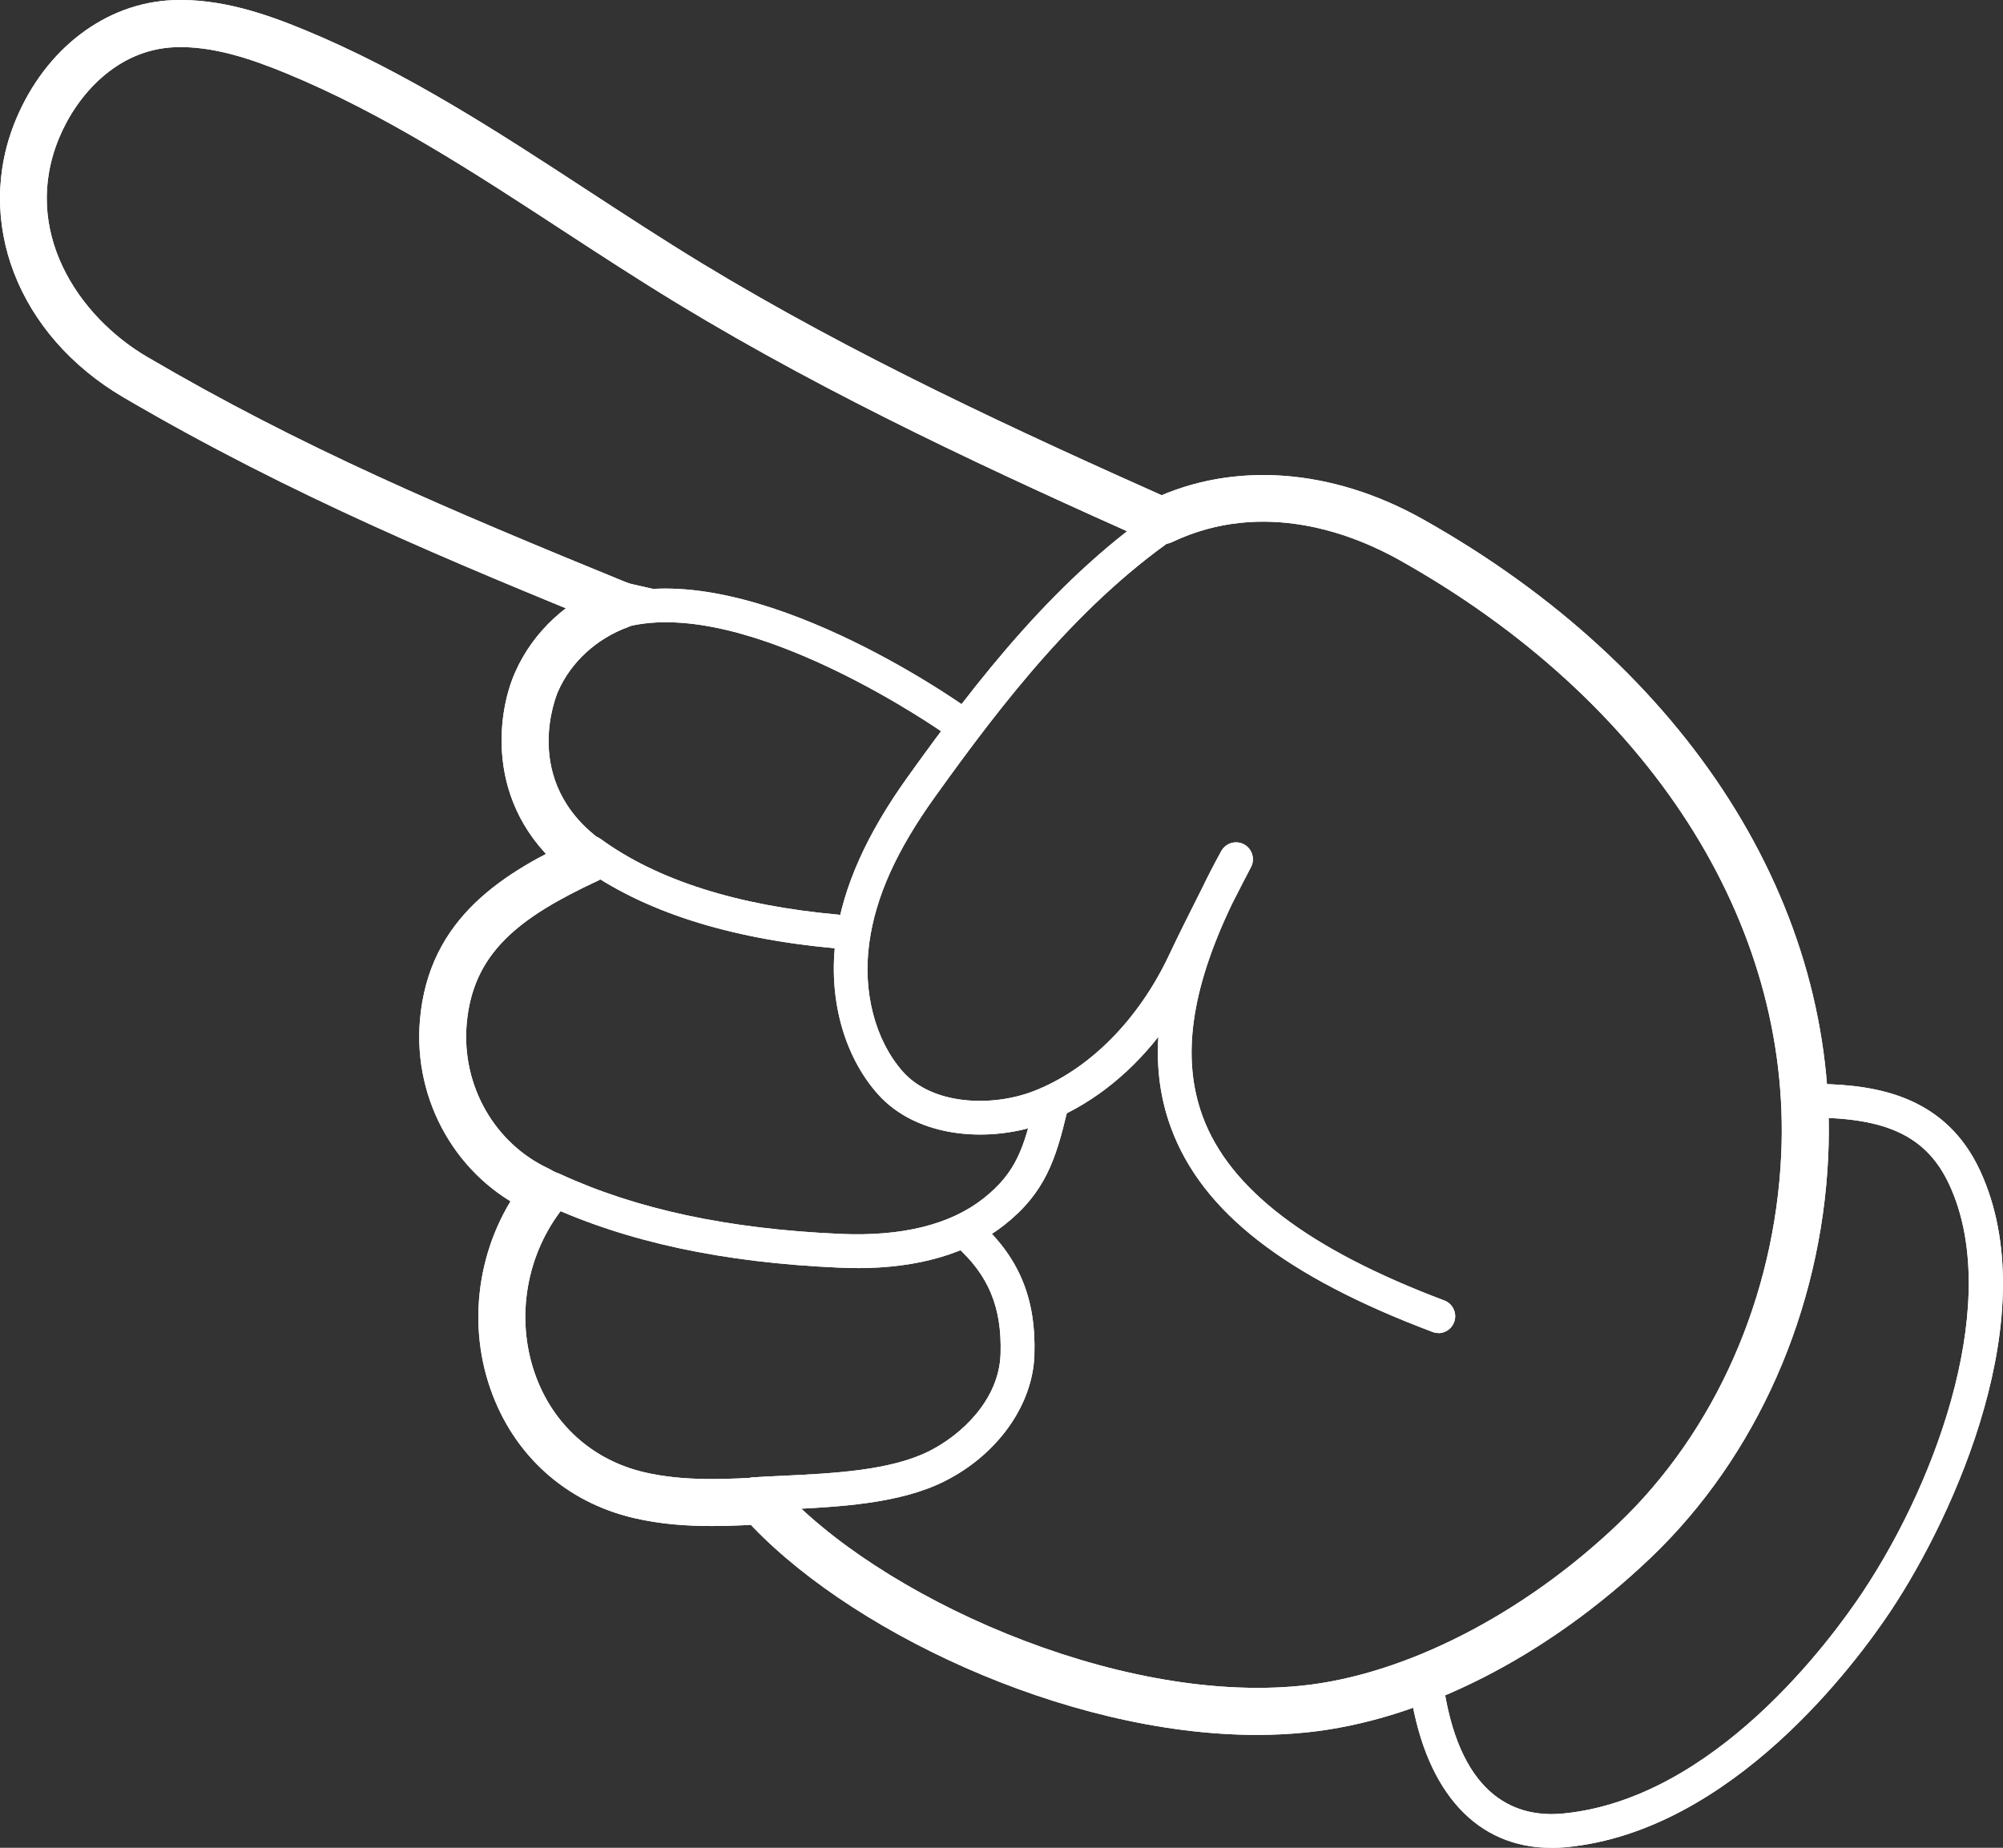 <svg xmlns="http://www.w3.org/2000/svg" viewBox="0 0 255.78 236.01" fill="#fff">
    <rect x="0" y="0" width="255.78" height="236.01" fill="#333333" stroke="none"/>
    <path d="M183.69,170.26c-.25,0-.51-.04-.76-.14-18.82-7.09-29.43-15.36-33.37-26.01-1.35-3.64-1.9-7.5-1.64-11.68-4.01,5.09-8.95,8.87-14.44,10.98-6.75,2.58-16.27,2.13-21.43-3.72-4.36-4.94-6.34-12.38-5.3-19.89,.9-6.49,3.9-13.23,9.17-20.58,8.67-12.09,19.09-25.75,33.01-34.98,.99-.66,2.33-.39,2.99,.61,.66,.99,.39,2.33-.61,2.99-13.31,8.82-23.44,22.12-31.89,33.9-4.93,6.87-7.6,12.79-8.41,18.66-.87,6.28,.73,12.43,4.26,16.45,3.82,4.33,11.43,4.54,16.65,2.54,7.13-2.73,13.47-9.1,17.4-17.47,1.08-2.3,2.76-5.67,4.18-8.47,.74-1.54,1.56-3.12,2.45-4.74,.57-1.04,1.88-1.43,2.92-.86,1.04,.57,1.43,1.87,.87,2.92-.35,.66-1.3,2.49-2.4,4.66-5.3,11.06-6.49,19.79-3.75,27.2,3.43,9.26,13.51,16.94,30.84,23.47,1.12,.42,1.68,1.67,1.26,2.78-.33,.86-1.15,1.4-2.02,1.4Z" />
    <path d="M160.53,221.59c-24.67,0-52.95-13.65-65.64-27.91-1.1-1.24-.99-3.13,.25-4.24,1.24-1.1,3.13-.99,4.24,.25,12.54,14.08,43.08,28.06,66.86,25.61,13.16-1.36,28.28-9.1,40.44-20.71,12.38-11.82,19.95-29,20.78-47.14,1.35-29.65-16.86-58.02-48.72-75.9-5.8-3.26-17.29-7.89-29.03-2.33-1.5,.71-3.29,.07-4-1.43-.71-1.5-.07-3.29,1.43-4,10.36-4.9,22.94-3.99,34.54,2.52,33.88,19.01,53.24,49.44,51.78,81.41-.9,19.67-9.15,38.33-22.63,51.21-13.29,12.69-29.32,20.83-43.97,22.34-2.07,.21-4.18,.32-6.31,.32Z" />
    <path d="M106.94,121.13c-.07,0-.13,0-.2,0-13.77-1.24-24.73-4.77-32.57-10.49-.96-.7-1.17-2.05-.47-3.01,.7-.96,2.05-1.17,3.01-.47,7.2,5.25,17.43,8.51,30.42,9.67,1.19,.11,2.06,1.16,1.96,2.34-.1,1.12-1.04,1.96-2.15,1.96Z" />
    <path d="M75.05,112.78c-.61,0-1.23-.19-1.77-.58-11.52-8.4-9.93-20.92-7.48-26.37,2.29-5.18,6.78-9.33,12.33-11.37,1.55-.57,3.28,.22,3.85,1.78,.57,1.55-.22,3.28-1.78,3.85-4.03,1.48-7.28,4.47-8.92,8.18-.21,.47-4.88,11.48,5.53,19.08,1.34,.98,1.63,2.85,.66,4.19-.59,.8-1.5,1.23-2.43,1.23Z" />
    <path d="M121.99,94.18c-.43,0-.87-.13-1.25-.4-.25-.18-25.17-17.69-40.7-13.72-1.15,.29-2.33-.4-2.62-1.56-.3-1.15,.4-2.33,1.56-2.62,17.46-4.46,43.18,13.61,44.27,14.38,.97,.69,1.2,2.04,.51,3.01-.42,.59-1.09,.91-1.76,.91Z" />
    <path d="M109.48,161.96c-.75,0-1.52-.02-2.31-.05-14.91-.65-27.17-3.29-37.5-8.07-1.08-.5-1.55-1.78-1.05-2.86,.5-1.08,1.78-1.55,2.86-1.05,9.8,4.53,21.54,7.04,35.87,7.67,7.84,.34,13.99-1.18,18.24-4.53,4.23-3.33,5.18-6.59,6.49-12.06,.28-1.16,1.44-1.87,2.6-1.6,1.16,.28,1.87,1.44,1.59,2.6-1.45,6.06-2.79,10.33-8.02,14.45-4.64,3.66-10.96,5.51-18.8,5.51Z" />
    <path d="M68.85,155c-.42,0-.85-.09-1.26-.28-9.21-4.26-14.83-14.06-13.97-24.37,1.1-13.31,10.99-19,20.16-23.29,1.5-.7,3.29-.05,3.99,1.45,.7,1.5,.05,3.29-1.45,3.99-10.02,4.68-15.97,9.19-16.73,18.35-.65,7.81,3.58,15.22,10.52,18.43,1.5,.7,2.16,2.48,1.46,3.98-.51,1.1-1.59,1.74-2.72,1.74Z" />
    <path d="M96.29,193c-1.13,0-2.08-.88-2.15-2.02-.08-1.19,.83-2.21,2.02-2.29,1.22-.08,2.5-.14,3.83-.2,6.42-.31,13.68-.65,18.67-3.15,4.08-2.05,8.92-6.52,9.11-12.4,.19-5.96-1.53-10.1-5.76-13.85-.89-.79-.97-2.15-.18-3.05,.79-.89,2.15-.97,3.05-.18,5.22,4.63,7.45,9.94,7.21,17.22-.21,6.4-4.72,12.73-11.49,16.12-5.8,2.9-13.55,3.27-20.39,3.6-1.3,.06-2.56,.12-3.76,.2-.05,0-.09,0-.14,0Z" />
    <path d="M90.9,194.91c-3.38,0-6.65-.25-9.95-1.02-8.69-2.02-15.37-8.03-18.32-16.49-3.16-9.05-1.4-19.35,4.59-26.88,1.03-1.3,2.92-1.51,4.22-.48,1.3,1.03,1.51,2.92,.48,4.22-4.72,5.94-6.11,14.05-3.62,21.17,2.26,6.48,7.37,11.08,14.01,12.62,4.95,1.15,10.18,.93,16.01,.56,1.64-.11,3.08,1.15,3.19,2.8s-1.15,3.08-2.8,3.19c-2.7,.17-5.28,.31-7.8,.31Z" />
    <path d="M78.03,80.06c-19.94-8.16-40.56-16.59-62.25-29.3C2.27,42.84-3.38,28.24,2.04,15.25,5.82,6.21,13.49,.37,22.07,.02c6.08-.25,11.91,1.77,16.8,3.79,12.93,5.33,24.76,13.06,36.19,20.53,4.74,3.09,9.64,6.29,14.5,9.25,19.67,11.94,40.45,21.48,60.04,30.23l-2.45,5.48c-19.77-8.83-40.74-18.46-60.71-30.58-4.95-3.01-9.89-6.23-14.67-9.35-11.2-7.32-22.79-14.89-35.2-20-4.28-1.76-9.33-3.54-14.26-3.34-7.44,.31-12.49,6.16-14.74,11.54-4.94,11.83,2.36,22.82,11.23,28.02,19.79,11.6,37.97,19.3,61.49,28.92l-2.27,5.55Z" />
    <path d="M198.08,236.01c-9.43,0-15.92-7.01-17.92-19.54-.19-1.18,.61-2.28,1.79-2.47,1.18-.19,2.28,.61,2.47,1.79,2.26,14.08,9.5,16.39,15.18,15.84,19.3-1.86,34.17-22.13,38.27-28.29,9.96-15,17.68-37.65,11.08-51.97-2.73-5.93-7.51-8.42-16.48-8.61-1.19-.02-2.14-1.01-2.11-2.2,.02-1.19,1-2.1,2.2-2.11,7.14,.15,15.9,1.55,20.31,11.11,8.38,18.17-3.23,43.86-11.41,56.17-4.37,6.57-20.25,28.16-41.45,30.2-.66,.06-1.3,.09-1.93,.09Z" />
    <rect x="79.96" y="74.62" width="3" height="3.4" transform="translate(-11.04 138.81) rotate(-77.18)" />
    <path d="M183.69,170.26c-.25,0-.51-.04-.76-.14-18.82-7.09-29.43-15.36-33.37-26.01-1.35-3.64-1.9-7.5-1.64-11.68-4.01,5.09-8.95,8.87-14.44,10.98-6.75,2.58-16.27,2.13-21.43-3.72-4.36-4.94-6.34-12.38-5.3-19.89,.9-6.49,3.9-13.23,9.17-20.58,8.67-12.09,19.09-25.75,33.01-34.98,.99-.66,2.33-.39,2.99,.61,.66,.99,.39,2.33-.61,2.99-13.31,8.82-23.44,22.12-31.89,33.9-4.93,6.87-7.6,12.79-8.41,18.66-.87,6.28,.73,12.43,4.26,16.45,3.82,4.33,11.43,4.54,16.65,2.54,7.13-2.73,13.47-9.1,17.4-17.47,1.08-2.3,2.76-5.67,4.18-8.47,.74-1.54,1.56-3.12,2.45-4.74,.57-1.04,1.88-1.43,2.92-.86,1.04,.57,1.43,1.87,.87,2.92-.35,.66-1.3,2.49-2.4,4.66-5.3,11.06-6.49,19.79-3.75,27.2,3.43,9.26,13.51,16.94,30.84,23.47,1.12,.42,1.68,1.67,1.26,2.78-.33,.86-1.15,1.4-2.02,1.4Z" />
    <path d="M160.53,221.59c-24.67,0-52.95-13.65-65.64-27.91-1.1-1.24-.99-3.13,.25-4.24,1.24-1.1,3.13-.99,4.24,.25,12.54,14.08,43.08,28.06,66.86,25.61,13.16-1.36,28.28-9.1,40.44-20.71,12.38-11.82,19.95-29,20.78-47.14,1.35-29.65-16.86-58.02-48.72-75.9-5.8-3.26-17.29-7.89-29.03-2.33-1.5,.71-3.29,.07-4-1.43-.71-1.5-.07-3.29,1.43-4,10.36-4.9,22.94-3.99,34.54,2.52,33.88,19.01,53.24,49.44,51.78,81.41-.9,19.67-9.15,38.33-22.63,51.21-13.29,12.69-29.32,20.83-43.97,22.34-2.07,.21-4.18,.32-6.31,.32Z" />
    <path d="M106.94,121.13c-.07,0-.13,0-.2,0-13.77-1.24-24.73-4.77-32.57-10.49-.96-.7-1.17-2.05-.47-3.01,.7-.96,2.05-1.17,3.01-.47,7.2,5.25,17.43,8.51,30.42,9.67,1.19,.11,2.06,1.16,1.96,2.34-.1,1.12-1.04,1.96-2.15,1.96Z" />
    <path d="M75.05,112.78c-.61,0-1.23-.19-1.77-.58-11.52-8.4-9.93-20.92-7.48-26.37,2.29-5.18,6.78-9.33,12.33-11.37,1.55-.57,3.28,.22,3.85,1.78,.57,1.55-.22,3.28-1.78,3.85-4.03,1.48-7.28,4.47-8.92,8.18-.21,.47-4.88,11.48,5.53,19.08,1.34,.98,1.63,2.85,.66,4.19-.59,.8-1.5,1.23-2.43,1.23Z" />
    <path d="M121.99,94.18c-.43,0-.87-.13-1.25-.4-.25-.18-25.17-17.69-40.7-13.72-1.15,.29-2.33-.4-2.62-1.56-.3-1.15,.4-2.33,1.56-2.62,17.46-4.46,43.18,13.61,44.27,14.38,.97,.69,1.2,2.04,.51,3.01-.42,.59-1.09,.91-1.76,.91Z" />
    <path d="M109.48,161.96c-.75,0-1.52-.02-2.31-.05-14.91-.65-27.17-3.29-37.5-8.07-1.08-.5-1.55-1.78-1.05-2.86,.5-1.08,1.78-1.55,2.86-1.05,9.8,4.53,21.54,7.04,35.87,7.67,7.84,.34,13.99-1.18,18.24-4.53,4.23-3.33,5.18-6.59,6.49-12.06,.28-1.16,1.44-1.87,2.6-1.6,1.16,.28,1.87,1.44,1.59,2.6-1.45,6.06-2.79,10.33-8.02,14.45-4.64,3.66-10.96,5.51-18.8,5.51Z" />
    <path d="M68.85,155c-.42,0-.85-.09-1.26-.28-9.21-4.26-14.83-14.06-13.97-24.37,1.1-13.31,10.99-19,20.16-23.29,1.5-.7,3.29-.05,3.99,1.45,.7,1.5,.05,3.29-1.45,3.99-10.02,4.68-15.97,9.19-16.73,18.35-.65,7.81,3.58,15.22,10.52,18.43,1.5,.7,2.16,2.48,1.46,3.98-.51,1.1-1.59,1.74-2.72,1.74Z" />
    <path d="M96.29,193c-1.13,0-2.08-.88-2.15-2.02-.08-1.19,.83-2.21,2.02-2.29,1.22-.08,2.5-.14,3.83-.2,6.42-.31,13.68-.65,18.67-3.15,4.08-2.05,8.92-6.52,9.11-12.4,.19-5.96-1.53-10.1-5.76-13.85-.89-.79-.97-2.15-.18-3.05,.79-.89,2.15-.97,3.05-.18,5.22,4.63,7.45,9.94,7.21,17.22-.21,6.4-4.72,12.73-11.49,16.12-5.8,2.9-13.55,3.27-20.39,3.6-1.3,.06-2.56,.12-3.76,.2-.05,0-.09,0-.14,0Z" />
    <path d="M90.9,194.91c-3.38,0-6.65-.25-9.95-1.02-8.69-2.02-15.37-8.03-18.32-16.49-3.16-9.05-1.4-19.35,4.59-26.88,1.03-1.3,2.92-1.51,4.22-.48,1.3,1.03,1.51,2.92,.48,4.22-4.72,5.94-6.11,14.05-3.62,21.17,2.26,6.48,7.37,11.08,14.01,12.62,4.95,1.15,10.18,.93,16.01,.56,1.64-.11,3.08,1.15,3.19,2.8s-1.15,3.08-2.8,3.19c-2.7,.17-5.28,.31-7.8,.31Z" />
    <path d="M78.03,80.06c-19.94-8.16-40.56-16.59-62.25-29.3C2.27,42.84-3.38,28.24,2.04,15.25,5.82,6.21,13.49,.37,22.07,.02c6.08-.25,11.91,1.77,16.8,3.79,12.93,5.33,24.76,13.06,36.19,20.53,4.74,3.09,9.64,6.29,14.5,9.25,19.67,11.94,40.45,21.48,60.04,30.23l-2.45,5.48c-19.77-8.83-40.74-18.46-60.71-30.58-4.95-3.01-9.89-6.23-14.67-9.35-11.2-7.32-22.79-14.89-35.2-20-4.28-1.76-9.33-3.54-14.26-3.34-7.44,.31-12.49,6.16-14.74,11.54-4.94,11.83,2.36,22.82,11.23,28.02,19.79,11.6,37.97,19.3,61.49,28.92l-2.27,5.55Z" />
    <path d="M198.08,236.01c-9.43,0-15.92-7.01-17.92-19.54-.19-1.18,.61-2.28,1.79-2.47,1.18-.19,2.28,.61,2.47,1.79,2.26,14.08,9.5,16.39,15.18,15.84,19.3-1.86,34.17-22.13,38.27-28.29,9.96-15,17.68-37.65,11.08-51.97-2.73-5.93-7.51-8.42-16.48-8.61-1.19-.02-2.14-1.01-2.11-2.2,.02-1.19,1-2.1,2.2-2.11,7.14,.15,15.9,1.55,20.31,11.11,8.38,18.17-3.23,43.86-11.41,56.17-4.37,6.57-20.25,28.16-41.45,30.2-.66,.06-1.3,.09-1.93,.09Z" />
    <rect x="79.96" y="74.62" width="3" height="3.4" transform="translate(-11.04 138.81) rotate(-77.18)" />
</svg>
